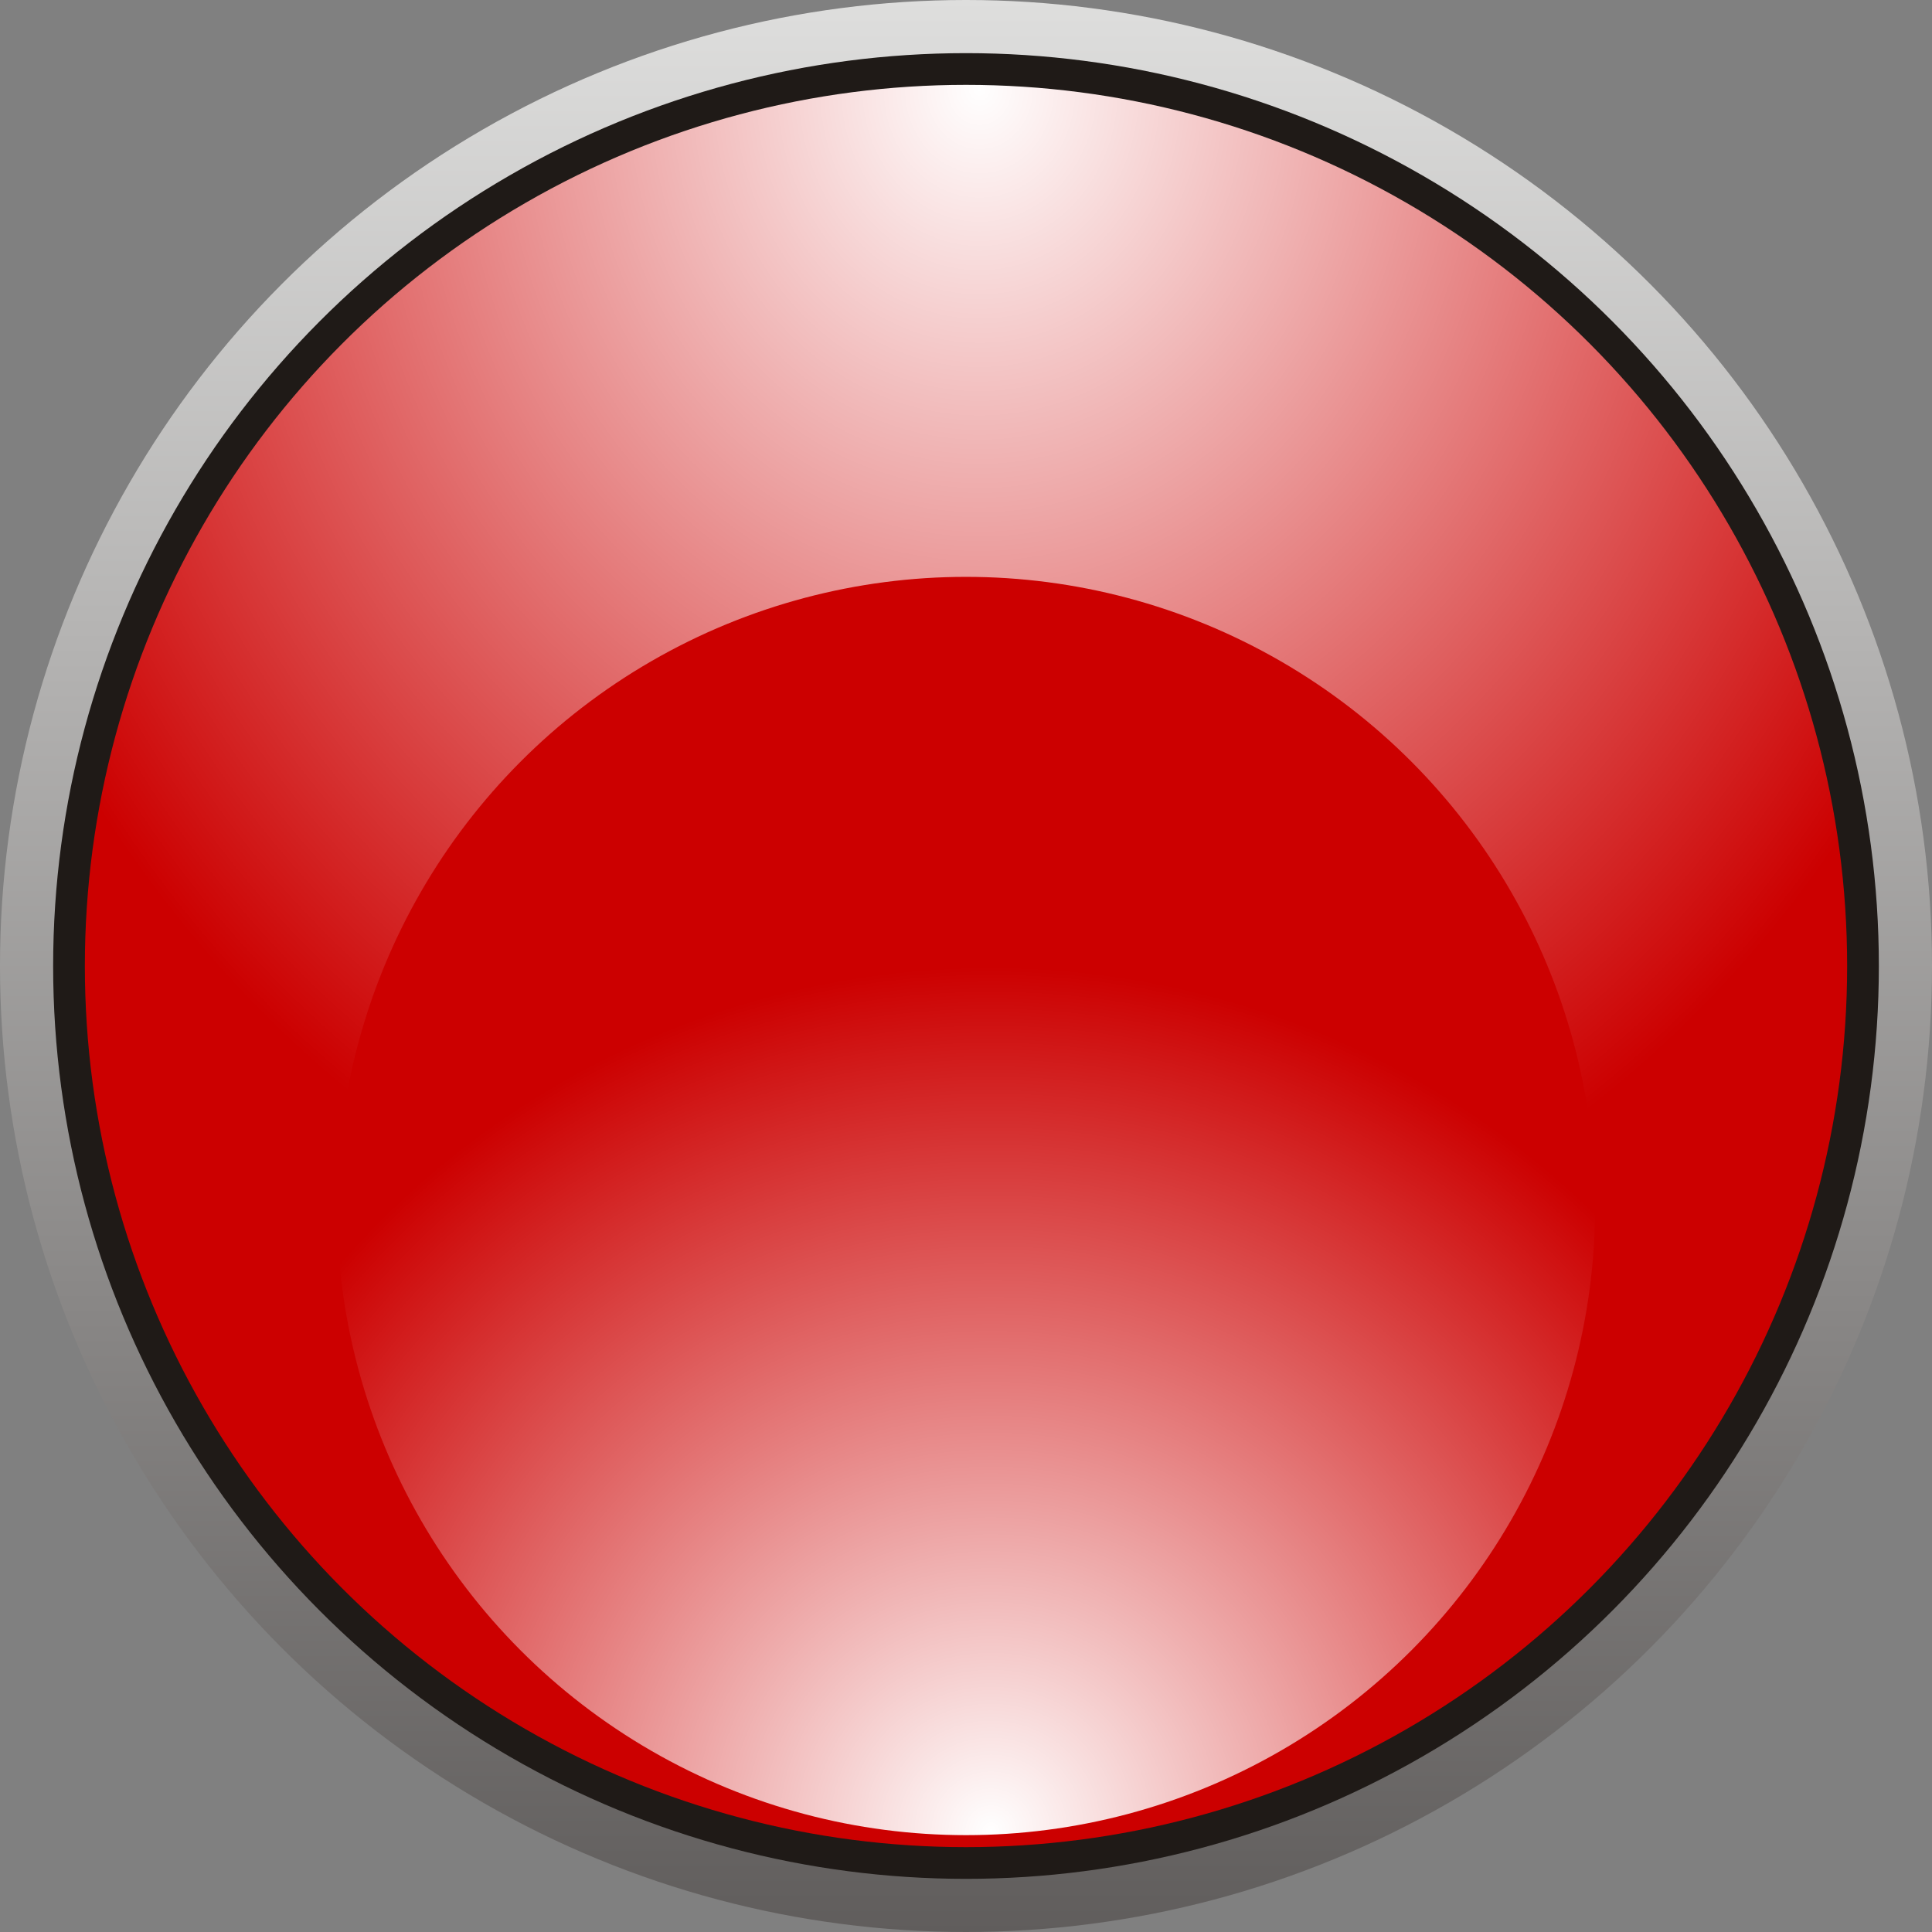 <!--?xml version="1.0" encoding="UTF-8" standalone="no"?-->
<!-- Creator: CorelDRAW -->

<svg xmlns:dc="http://purl.org/dc/elements/1.1/" xmlns:cc="http://creativecommons.org/ns#" xmlns:rdf="http://www.w3.org/1999/02/22-rdf-syntax-ns#" xmlns:svg="http://www.w3.org/2000/svg" xmlns="http://www.w3.org/2000/svg" xmlns:xlink="http://www.w3.org/1999/xlink" xmlns:sodipodi="http://sodipodi.sourceforge.net/DTD/sodipodi-0.dtd" xmlns:inkscape="http://www.inkscape.org/namespaces/inkscape" xml:space="preserve" width="9.934mm" height="9.934mm" style="shape-rendering:geometricPrecision; text-rendering:geometricPrecision; image-rendering:optimizeQuality; fill-rule:evenodd; clip-rule:evenodd" viewBox="0 0 2.254 2.254" id="svg5169" version="1.1" inkscape:version="0.48.3.1 r9886" sodipodi:docname="111.svg"><rect x="0" y="0" width="2.254" height="2.254" fill="#808080" stroke="none"/><sodipodi:namedview pagecolor="#ffffff" bordercolor="#666666" borderopacity="1" objecttolerance="10" gridtolerance="10" guidetolerance="10" inkscape:pageopacity="0" inkscape:pageshadow="2" inkscape:window-width="1440" inkscape:window-height="844" id="namedview5202" showgrid="false" inkscape:zoom="9.481776" inkscape:cx="27.916272" inkscape:cy="8.0809403" inkscape:window-x="-4" inkscape:window-y="-4" inkscape:window-maximized="1" inkscape:current-layer="svg5169"></sodipodi:namedview>
 <defs id="defs5171">
  <style type="text/css" id="style5173">
   
    .fil1 {fill:#1F1A17}
    .fil0 {fill:url(#id0)}
    .fil3 {fill:url(#id1)}
    .fil2 {fill:url(#id2)}
   
  </style>
  <linearGradient id="id0" gradientUnits="userSpaceOnUse" x1="1.127" y1="2.26884e-005" x2="1.127" y2="2.254">
   <stop offset="0" style="stop-color:#DEDEDD" id="stop5176"></stop>
   <stop offset="1" style="stop-color:#605D5C" id="stop5178"></stop>
  </linearGradient>
  <radialGradient id="id1" gradientUnits="userSpaceOnUse" cx="1.127" cy="0.673" r="1.007" fx="1.127" fy="0.673">
   <stop offset="0" style="stop-color:white" id="stop5181"></stop>
   <stop offset="1" style="stop-color: rgb(204, 0, 0);" id="stop5183"></stop>
  </radialGradient>
  <radialGradient id="id2" gradientUnits="userSpaceOnUse" cx="1.127" cy="2.155" r="1.007" fx="1.127" fy="2.155">
   <stop offset="0" style="stop-color:white" id="stop5186"></stop>
   <stop offset="0.702" style="stop-color: rgb(204, 0, 0);" id="stop5188"></stop>
   <stop offset="1" style="stop-color: rgb(204, 0, 0);" id="stop5190"></stop>
  </radialGradient>
 
  
  
  
  
  
 <radialGradient inkscape:collect="always" xlink:href="#id2" id="radialGradient5222" gradientUnits="userSpaceOnUse" cx="1.08" cy="0.044" fx="1.08" fy="0.044" r="1.007" gradientTransform="matrix(-1.802,0.01,-0.011,-2.04,3.084,0.181)"></radialGradient><radialGradient inkscape:collect="always" xlink:href="#id1" id="radialGradient5224" gradientUnits="userSpaceOnUse" cx="1.156" cy="2.135" fx="1.156" fy="2.135" r="1.007"></radialGradient></defs>
 <g id="g5240"><circle class="fil0" cx="1.127" cy="1.127" r="1.127" id="circle5194" style="fill:url(#id0)" sodipodi:cx="1.12693" sodipodi:cy="1.12695" sodipodi:rx="1.12693" sodipodi:ry="1.12693"></circle><circle class="fil1" cx="1.127" cy="1.127" r="1.065" id="circle5196" sodipodi:cx="1.12693" sodipodi:cy="1.12695" sodipodi:rx="1.0646501" sodipodi:ry="1.0646501" style="fill:#1f1a17"></circle><g inkscape:label="#g5236" id="hmigradengt"><circle sodipodi:ry="1.0276" sodipodi:rx="1.0276" sodipodi:cy="1.12695" sodipodi:cx="1.12693" style="fill:url(#radialGradient5222)" id="circle5198" r="1.028" cy="1.127" cx="1.127" class="fil2"></circle><circle sodipodi:ry="0.73383898" sodipodi:rx="0.73383898" sodipodi:cy="1.40734" sodipodi:cx="1.12694" style="fill:url(#radialGradient5224)" id="circle5200" r="0.734" cy="1.407" cx="1.127" class="fil3"></circle></g></g>
</svg>